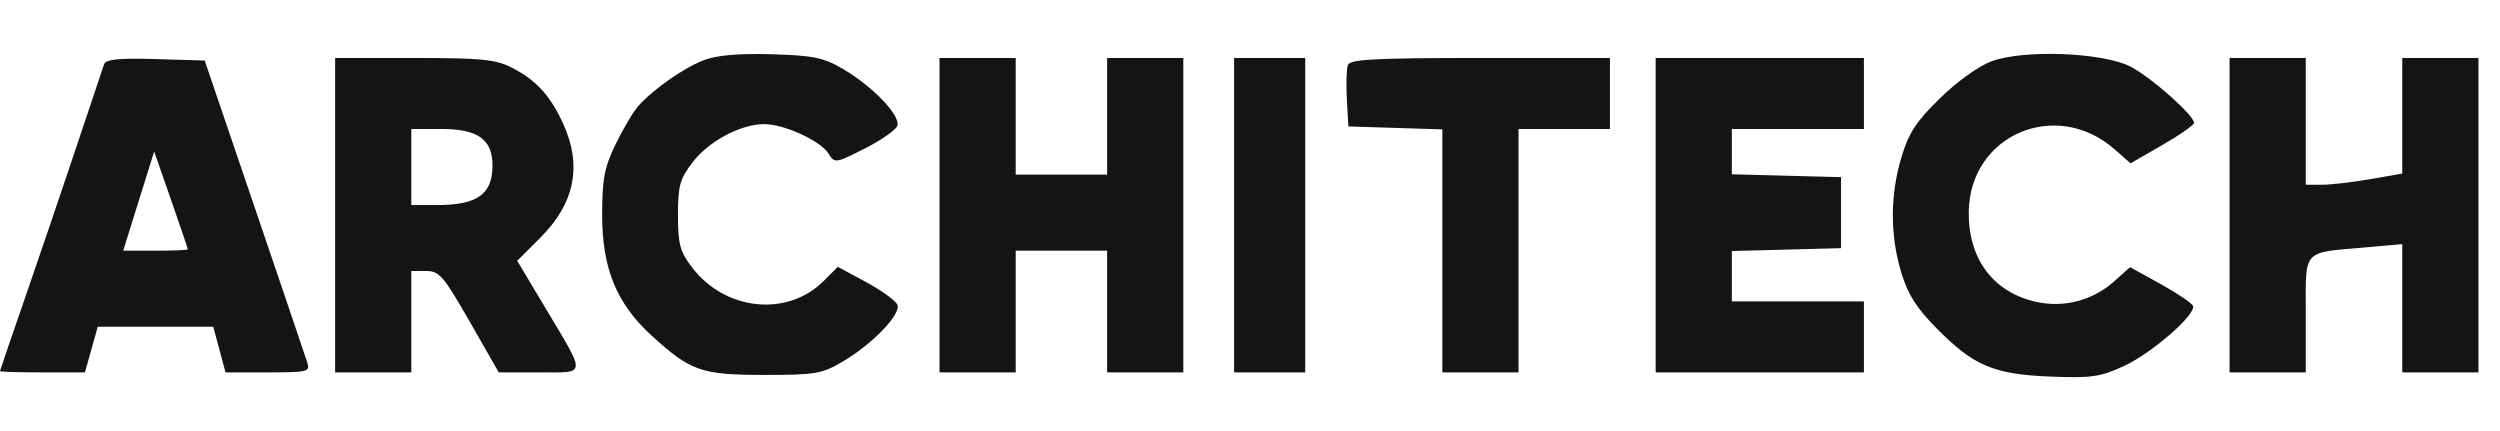 <?xml version="1.0" encoding="UTF-8"?>
<svg xmlns="http://www.w3.org/2000/svg" width="232" height="40" viewBox="0 0 232 40" fill="none">
  <path fill-rule="evenodd" clip-rule="evenodd" d="M65.388 5.556C63.527 6.247 60.67 8.236 59.234 9.84C58.765 10.364 57.819 11.958 57.131 13.381C56.078 15.558 55.88 16.605 55.88 19.97C55.88 24.899 57.211 28.155 60.432 31.106C64.075 34.444 65.071 34.793 70.927 34.793C75.698 34.793 76.281 34.693 78.233 33.539C80.98 31.915 83.618 29.171 83.28 28.291C83.136 27.916 81.833 26.967 80.384 26.184L77.75 24.76L76.417 26.091C73.065 29.437 67.3 28.842 64.237 24.832C63.098 23.341 62.917 22.677 62.916 19.973C62.915 17.245 63.09 16.611 64.274 15.06C65.772 13.098 68.737 11.52 70.927 11.52C72.776 11.52 76.139 13.061 76.883 14.25C77.459 15.171 77.517 15.164 80.23 13.796C81.747 13.031 83.114 12.081 83.266 11.686C83.619 10.766 81.046 8.062 78.248 6.413C76.435 5.345 75.513 5.152 71.649 5.035C68.657 4.945 66.566 5.118 65.388 5.556ZM184.828 5.681C183.638 6.116 181.633 7.553 180.035 9.113C177.811 11.285 177.129 12.329 176.453 14.589C175.4 18.11 175.39 21.797 176.425 25.253C177.037 27.297 177.827 28.553 179.696 30.449C183.138 33.943 185.006 34.737 190.269 34.946C194.088 35.097 194.904 34.98 197.103 33.969C199.67 32.786 203.784 29.211 203.512 28.396C203.429 28.145 202.08 27.231 200.516 26.365L197.671 24.791L196.18 26.122C194.201 27.887 191.517 28.588 188.946 28.011C184.955 27.116 182.638 24.006 182.701 19.633C182.804 12.516 190.801 9.095 196.224 13.848L197.716 15.156L200.661 13.461C202.28 12.529 203.606 11.6 203.606 11.397C203.606 10.7 199.637 7.182 197.733 6.192C195.182 4.866 187.85 4.575 184.828 5.681ZM9.662 5.953C9.544 6.285 8.389 9.734 7.093 13.617C5.797 17.499 3.673 23.746 2.372 27.499C1.071 31.252 0.004 34.375 6.0058e-06 34.44C-0.004 34.505 1.768 34.558 3.938 34.558H7.883L8.477 32.44L9.071 30.323H14.431H19.792L20.359 32.44L20.927 34.558H24.867C28.524 34.558 28.787 34.493 28.523 33.664C28.367 33.172 26.159 26.66 23.617 19.193L18.995 5.617L14.435 5.482C11.044 5.382 9.82 5.502 9.662 5.953ZM31.1 19.97V34.558H34.635H38.17V29.852V25.146H39.534C40.769 25.146 41.155 25.594 43.591 29.852L46.283 34.558H50.054C54.484 34.558 54.444 34.999 50.598 28.555L47.998 24.201L50.138 22.064C53.337 18.87 54.039 15.393 52.27 11.499C51.081 8.879 49.763 7.437 47.498 6.277C46 5.51 44.697 5.381 38.425 5.381H31.1V19.97ZM87.188 19.97V34.558H90.723H94.258V28.911V23.264H98.5H102.742V28.911V34.558H106.277H109.812V19.97V5.381H106.277H102.742V10.793V16.205H98.5H94.258V10.793V5.381H90.723H87.188V19.97ZM114.525 19.97V34.558H117.824H121.124V19.97V5.381H117.824H114.525V19.97ZM125.088 6.026C124.952 6.38 124.906 7.81 124.985 9.202L125.13 11.734L129.49 11.87L133.85 12.005V23.282V34.558H137.384H140.919V23.264V11.97H145.161H149.403V8.676V5.381H137.37C127.619 5.381 125.289 5.504 125.088 6.026ZM153.645 19.97V34.558H163.307H172.97V31.264V27.97H166.842H160.715V25.633V23.296L165.782 23.162L170.849 23.029V19.734V16.44L165.782 16.307L160.715 16.173V14.071V11.97H166.842H172.97V8.676V5.381H163.307H153.645V19.97ZM206.905 19.97V34.558H210.44H213.975V29.201C213.975 23.025 213.567 23.484 219.513 22.958L222.93 22.655V28.606V34.558H226.465H230V19.97V5.381H226.465H222.93V10.745V16.108L219.946 16.627C218.305 16.913 216.29 17.146 215.468 17.146H213.975V11.264V5.381H210.44H206.905V19.97ZM38.17 15.499V19.029H40.558C44.286 19.029 45.692 18.032 45.705 15.381C45.716 12.952 44.361 11.97 40.998 11.97H38.17V15.499ZM12.87 18.66L11.433 23.264H14.432C16.082 23.264 17.432 23.209 17.432 23.141C17.432 23.074 16.729 21.003 15.869 18.538L14.307 14.057L12.87 18.66Z" fill="#141414"></path>
</svg>
